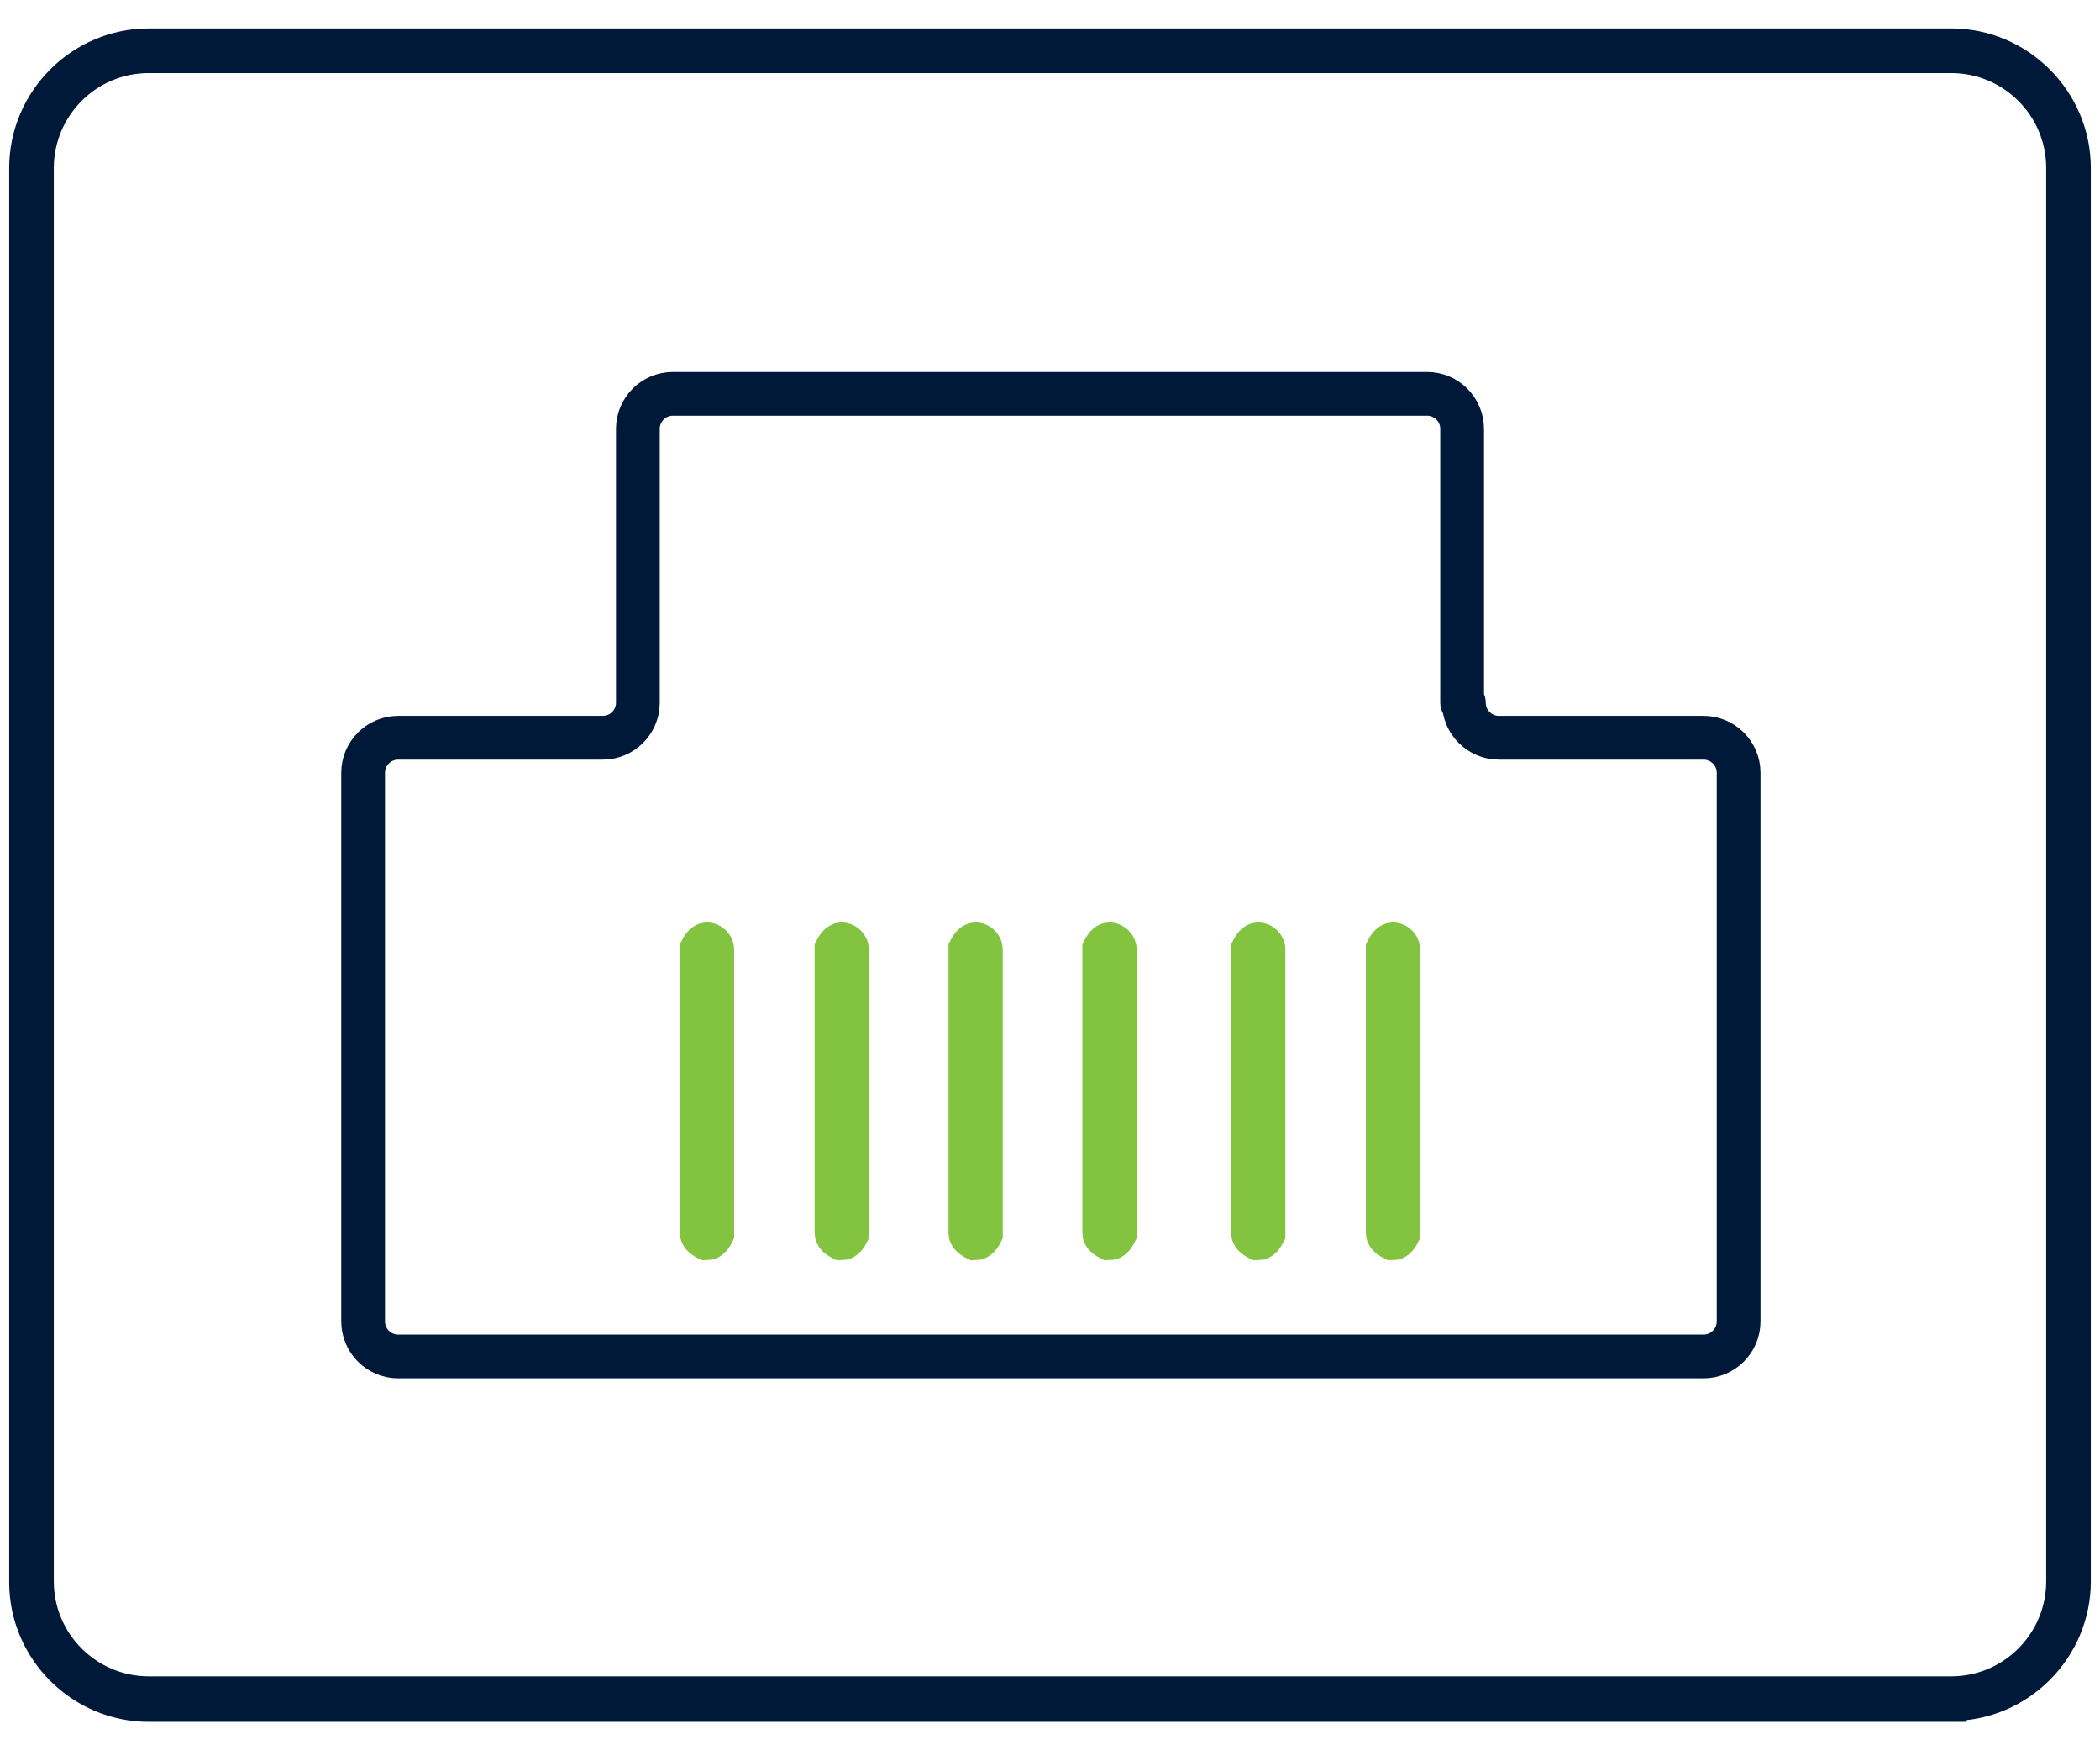 <?xml version="1.0" encoding="UTF-8"?>
<svg xmlns="http://www.w3.org/2000/svg" id="Layer_1" viewBox="0 0 24 20">
  <defs>
    <style>.cls-1{fill:#82c342;stroke:#82c340;}.cls-1,.cls-2{stroke-width:.5px;}.cls-1,.cls-3{stroke-miterlimit:10;}.cls-2{fill:none;stroke-linecap:round;stroke-linejoin:round;}.cls-2,.cls-3{stroke:#011938;}.cls-3{fill:#001638;stroke-width:.35px;}</style>
  </defs>
  <path class="cls-3" d="m22.3,19.5H1.7c-.78,0-1.42-.64-1.42-1.42V1.92C.28,1.14.92.5,1.7.5h20.6c.78,0,1.42.64,1.42,1.42v16.15c0,.78-.64,1.42-1.42,1.42ZM1.7.66C1,.66.44,1.23.44,1.92v16.15c0,.7.57,1.26,1.26,1.26h20.6c.7,0,1.26-.57,1.26-1.26V1.92c0-.7-.57-1.26-1.26-1.26H1.7Z"></path>
  <path class="cls-1" d="m8.08,14.15s-.06-.03-.06-.06v-3.24s.03-.06.06-.06.06.03.06.06v3.24s-.03.06-.06.06Z"></path>
  <path class="cls-1" d="m9.62,14.15s-.06-.03-.06-.06v-3.24s.03-.06.06-.06.06.03.06.06v3.24s-.03.06-.06.06Z"></path>
  <path class="cls-1" d="m11.15,14.15s-.06-.03-.06-.06v-3.24s.03-.06.06-.06.06.03.06.06v3.24s-.03.06-.06.06Z"></path>
  <path class="cls-1" d="m12.68,14.15s-.06-.03-.06-.06v-3.24s.03-.06.06-.06.06.03.06.06v3.24s-.03.06-.06.06Z"></path>
  <path class="cls-1" d="m14.38,14.15s-.06-.03-.06-.06v-3.24s.03-.06.06-.06.06.03.06.06v3.24s-.03.06-.06.06Z"></path>
  <path class="cls-1" d="m15.92,14.15s-.06-.03-.06-.06v-3.24s.03-.06.06-.06.06.03.06.06v3.24s-.03.06-.06.06Z"></path>
  <path class="cls-2" d="m16.71,8.03v-3.13c0-.22-.18-.4-.4-.4H7.69c-.22,0-.4.18-.4.4v3.13c0,.22-.18.4-.4.4h-2.34c-.22,0-.4.18-.4.4v6.27c0,.22.18.4.4.4h14.92c.22,0,.4-.18.4-.4v-6.27c0-.22-.18-.4-.4-.4h-2.34c-.22,0-.4-.18-.4-.4Z"></path>
</svg>
